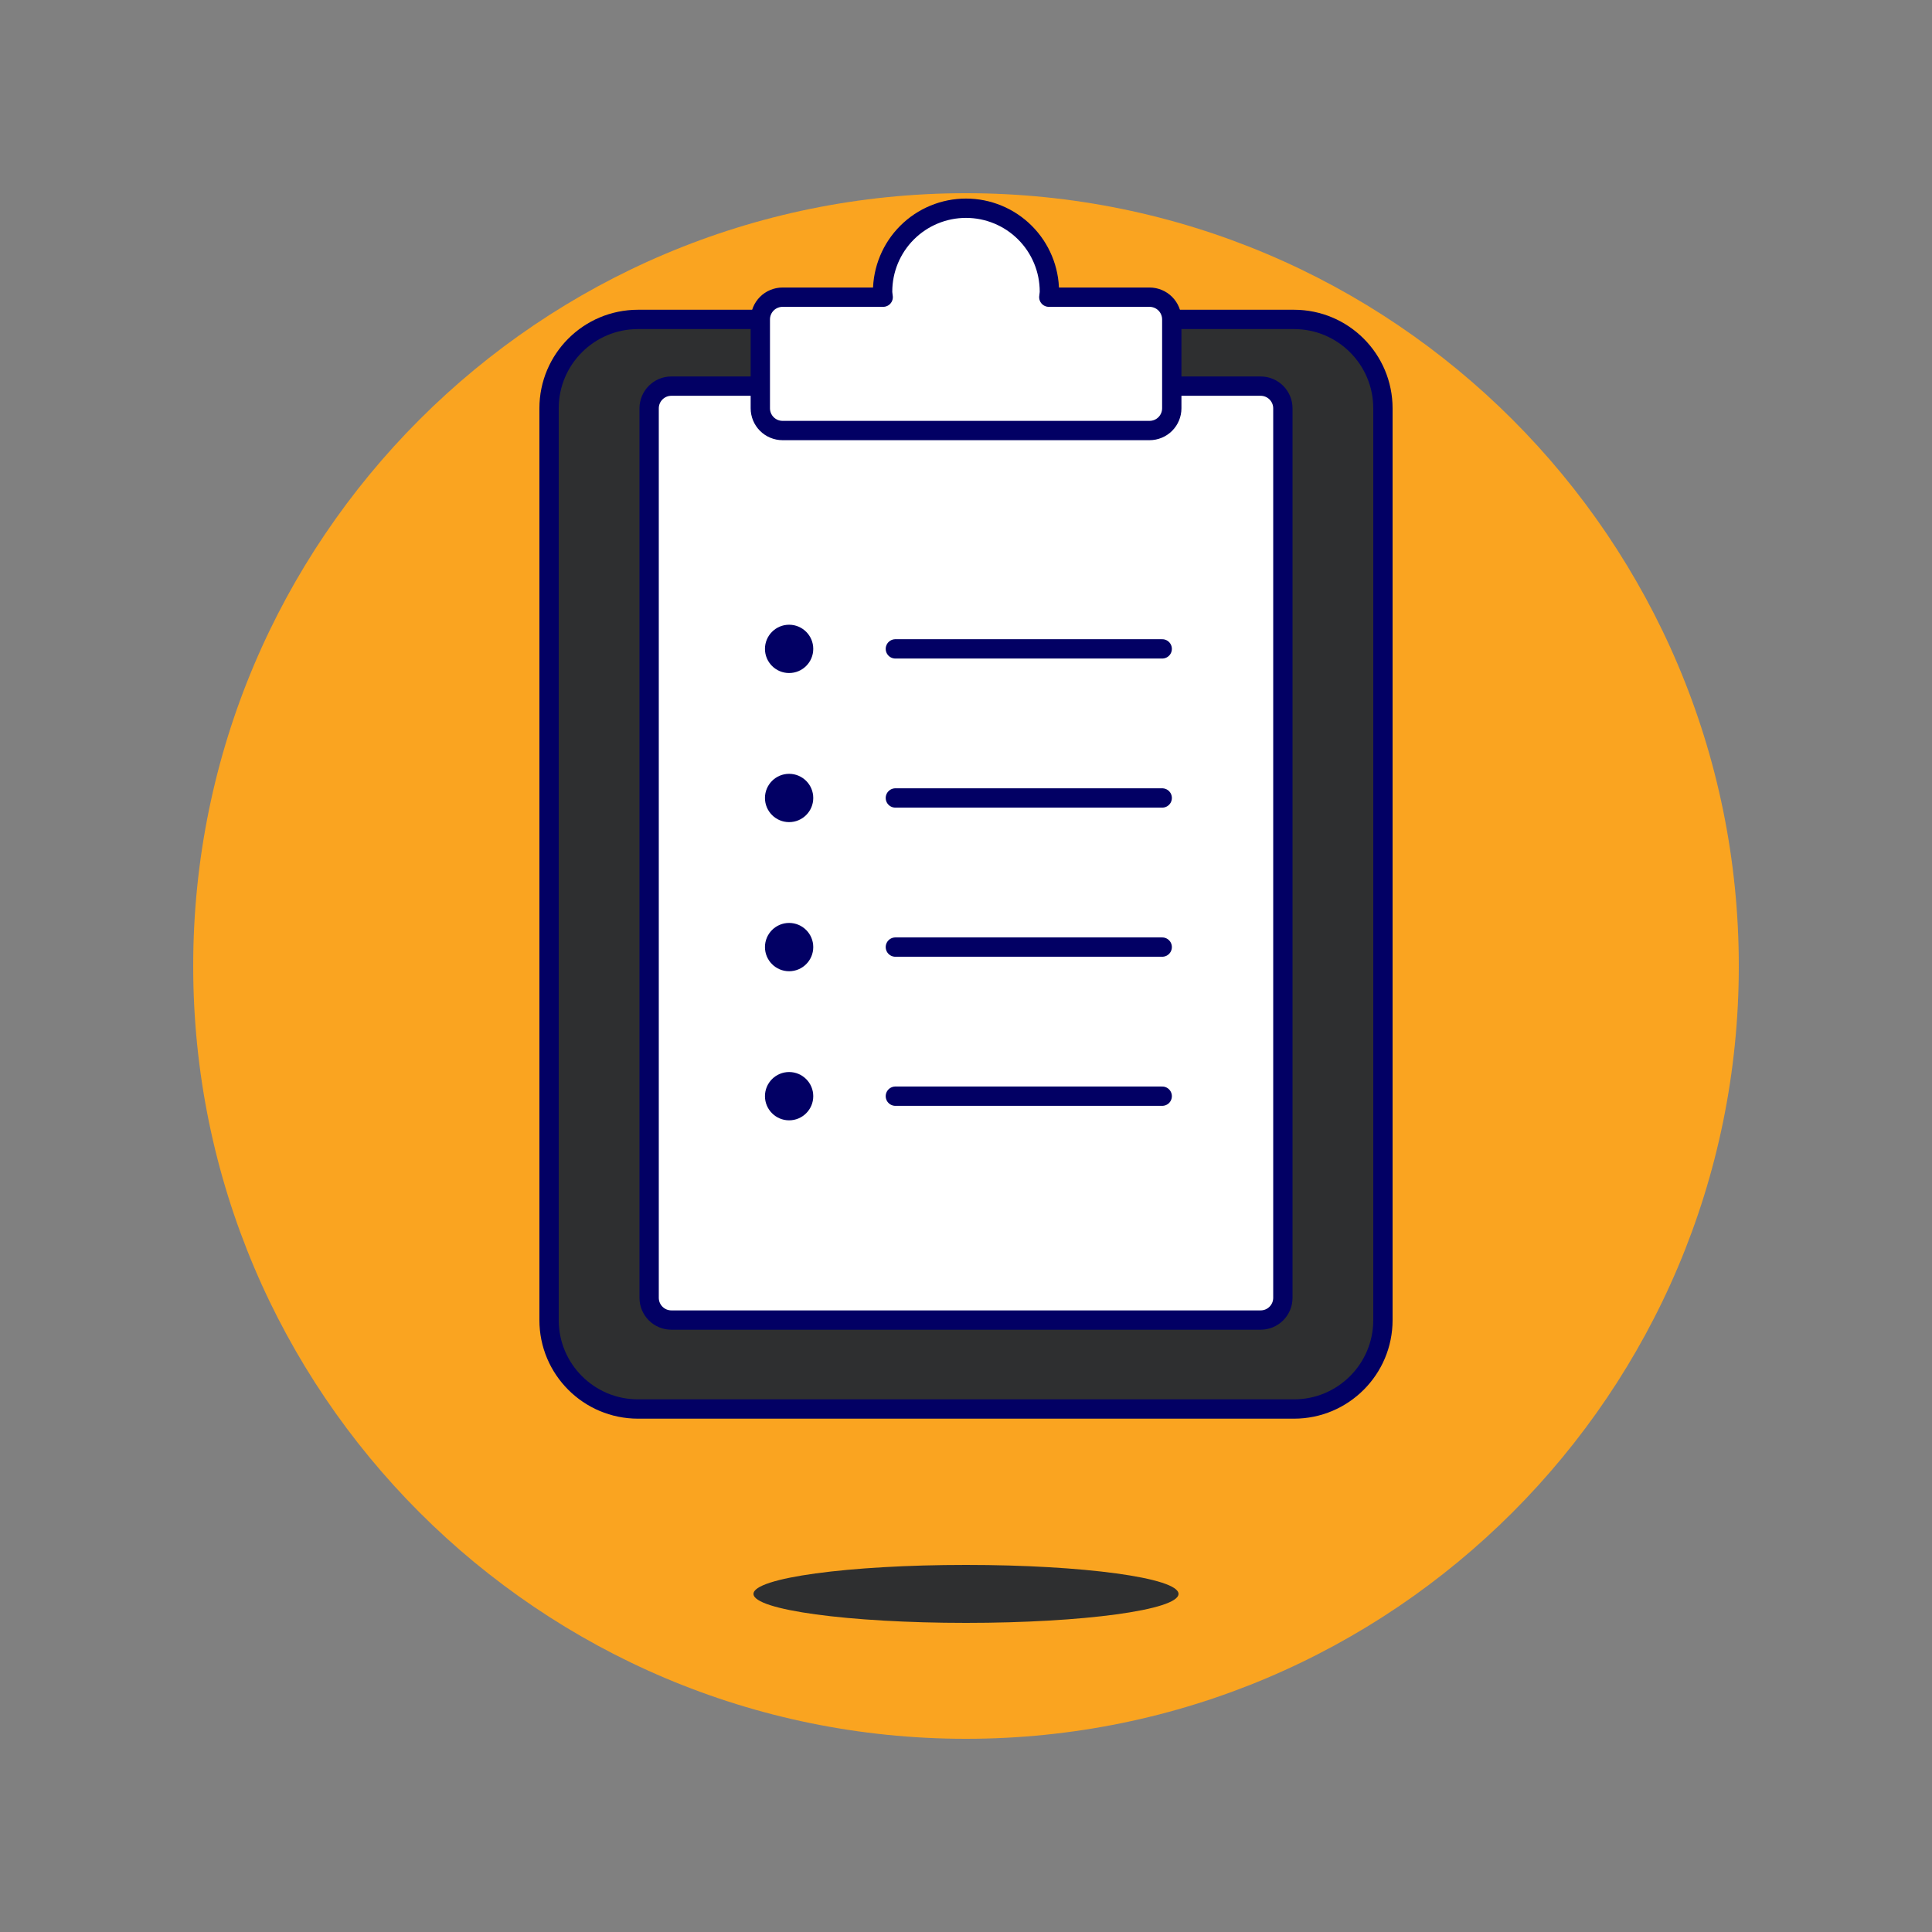<svg xmlns="http://www.w3.org/2000/svg" fill="none" viewBox="0 0 100 100" id="Clipboard-List--Streamline-Ux" height="100" width="100">
  <rect x="0" y="0" width="100" height="100" fill="#808080" stroke="none"/>
  <desc>
    Clipboard List Streamline Illustration: https://streamlinehq.com
  </desc>
  <path fill="#faa420" d="M50 90c22.091 0 40 -17.909 40 -40S72.091 10 50 10 10 27.909 10 50s17.909 40 40 40Z" stroke-width="1"></path>
  <path fill="#2e2f30" d="M50 84c6.075 0 11 -0.672 11 -1.5S56.075 81 50 81s-11 0.672 -11 1.5S43.925 84 50 84Z" stroke-width="1"></path>
  <path fill="#2e2f30" stroke="#020064" stroke-linecap="round" stroke-linejoin="round" d="M66.976 16.533h-33.953c-2.543 0 -4.604 2.061 -4.604 4.604v47.189c0 2.543 2.061 4.604 4.604 4.604h33.953c2.543 0 4.604 -2.061 4.604 -4.604V21.137c0 -2.543 -2.061 -4.604 -4.604 -4.604Z" stroke-width="1"></path>
  <path fill="#ffffff" stroke="#020064" stroke-linecap="round" stroke-linejoin="round" d="M65.25 19.986h-30.5c-0.636 0 -1.151 0.515 -1.151 1.151v46.038c0 0.636 0.515 1.151 1.151 1.151h30.5c0.636 0 1.151 -0.515 1.151 -1.151V21.137c0 -0.636 -0.515 -1.151 -1.151 -1.151Z" stroke-width="1"></path>
  <path fill="#ffffff" stroke="#020064" stroke-linecap="round" stroke-linejoin="round" d="M54.287 15.382c0.007 -0.1 0.029 -0.189 0.029 -0.288 0 -1.145 -0.455 -2.243 -1.264 -3.052 -0.809 -0.809 -1.907 -1.264 -3.052 -1.264 -1.145 0 -2.243 0.455 -3.052 1.264 -0.809 0.809 -1.264 1.907 -1.264 3.052 0 0.1 0.022 0.191 0.029 0.288h-5.208c-0.151 0 -0.301 0.03 -0.441 0.088 -0.14 0.058 -0.267 0.143 -0.373 0.249s-0.192 0.234 -0.249 0.373c-0.058 0.14 -0.088 0.289 -0.088 0.441v4.6c0 0.305 0.121 0.598 0.337 0.814 0.216 0.216 0.509 0.337 0.814 0.337H59.5c0.305 0 0.598 -0.121 0.814 -0.337 0.216 -0.216 0.337 -0.509 0.337 -0.814v-4.6c0 -0.151 -0.03 -0.301 -0.088 -0.441 -0.058 -0.14 -0.143 -0.267 -0.249 -0.373s-0.234 -0.192 -0.373 -0.249c-0.14 -0.058 -0.289 -0.088 -0.441 -0.088h-5.213Z" stroke-width="1"></path>
  <path fill="#020064" d="M40.844 34.836c0.69 0 1.25 -0.56 1.25 -1.25 0 -0.69 -0.56 -1.25 -1.25 -1.25s-1.25 0.56 -1.25 1.25c0 0.69 0.56 1.25 1.25 1.25Z" stroke-width="1"></path>
  <path stroke="#020064" stroke-linecap="round" stroke-linejoin="round" d="M46.344 33.586h13.812" stroke-width="1"></path>
  <path fill="#020064" d="M40.844 42.553c0.69 0 1.25 -0.56 1.25 -1.25 0 -0.69 -0.56 -1.25 -1.25 -1.25s-1.25 0.56 -1.25 1.25c0 0.69 0.56 1.25 1.25 1.25Z" stroke-width="1"></path>
  <path stroke="#020064" stroke-linecap="round" stroke-linejoin="round" d="M46.344 41.303h13.812" stroke-width="1"></path>
  <path fill="#020064" d="M40.844 50.271c0.69 0 1.25 -0.56 1.25 -1.25s-0.56 -1.25 -1.25 -1.25 -1.25 0.56 -1.25 1.25 0.56 1.25 1.25 1.25Z" stroke-width="1"></path>
  <path stroke="#020064" stroke-linecap="round" stroke-linejoin="round" d="M46.344 49.021h13.812" stroke-width="1"></path>
  <path fill="#020064" d="M40.844 57.988c0.69 0 1.25 -0.56 1.25 -1.25 0 -0.69 -0.56 -1.25 -1.25 -1.25s-1.25 0.56 -1.25 1.25c0 0.69 0.56 1.25 1.25 1.25Z" stroke-width="1"></path>
  <path stroke="#020064" stroke-linecap="round" stroke-linejoin="round" d="M46.344 56.738h13.812" stroke-width="1"></path>
</svg>